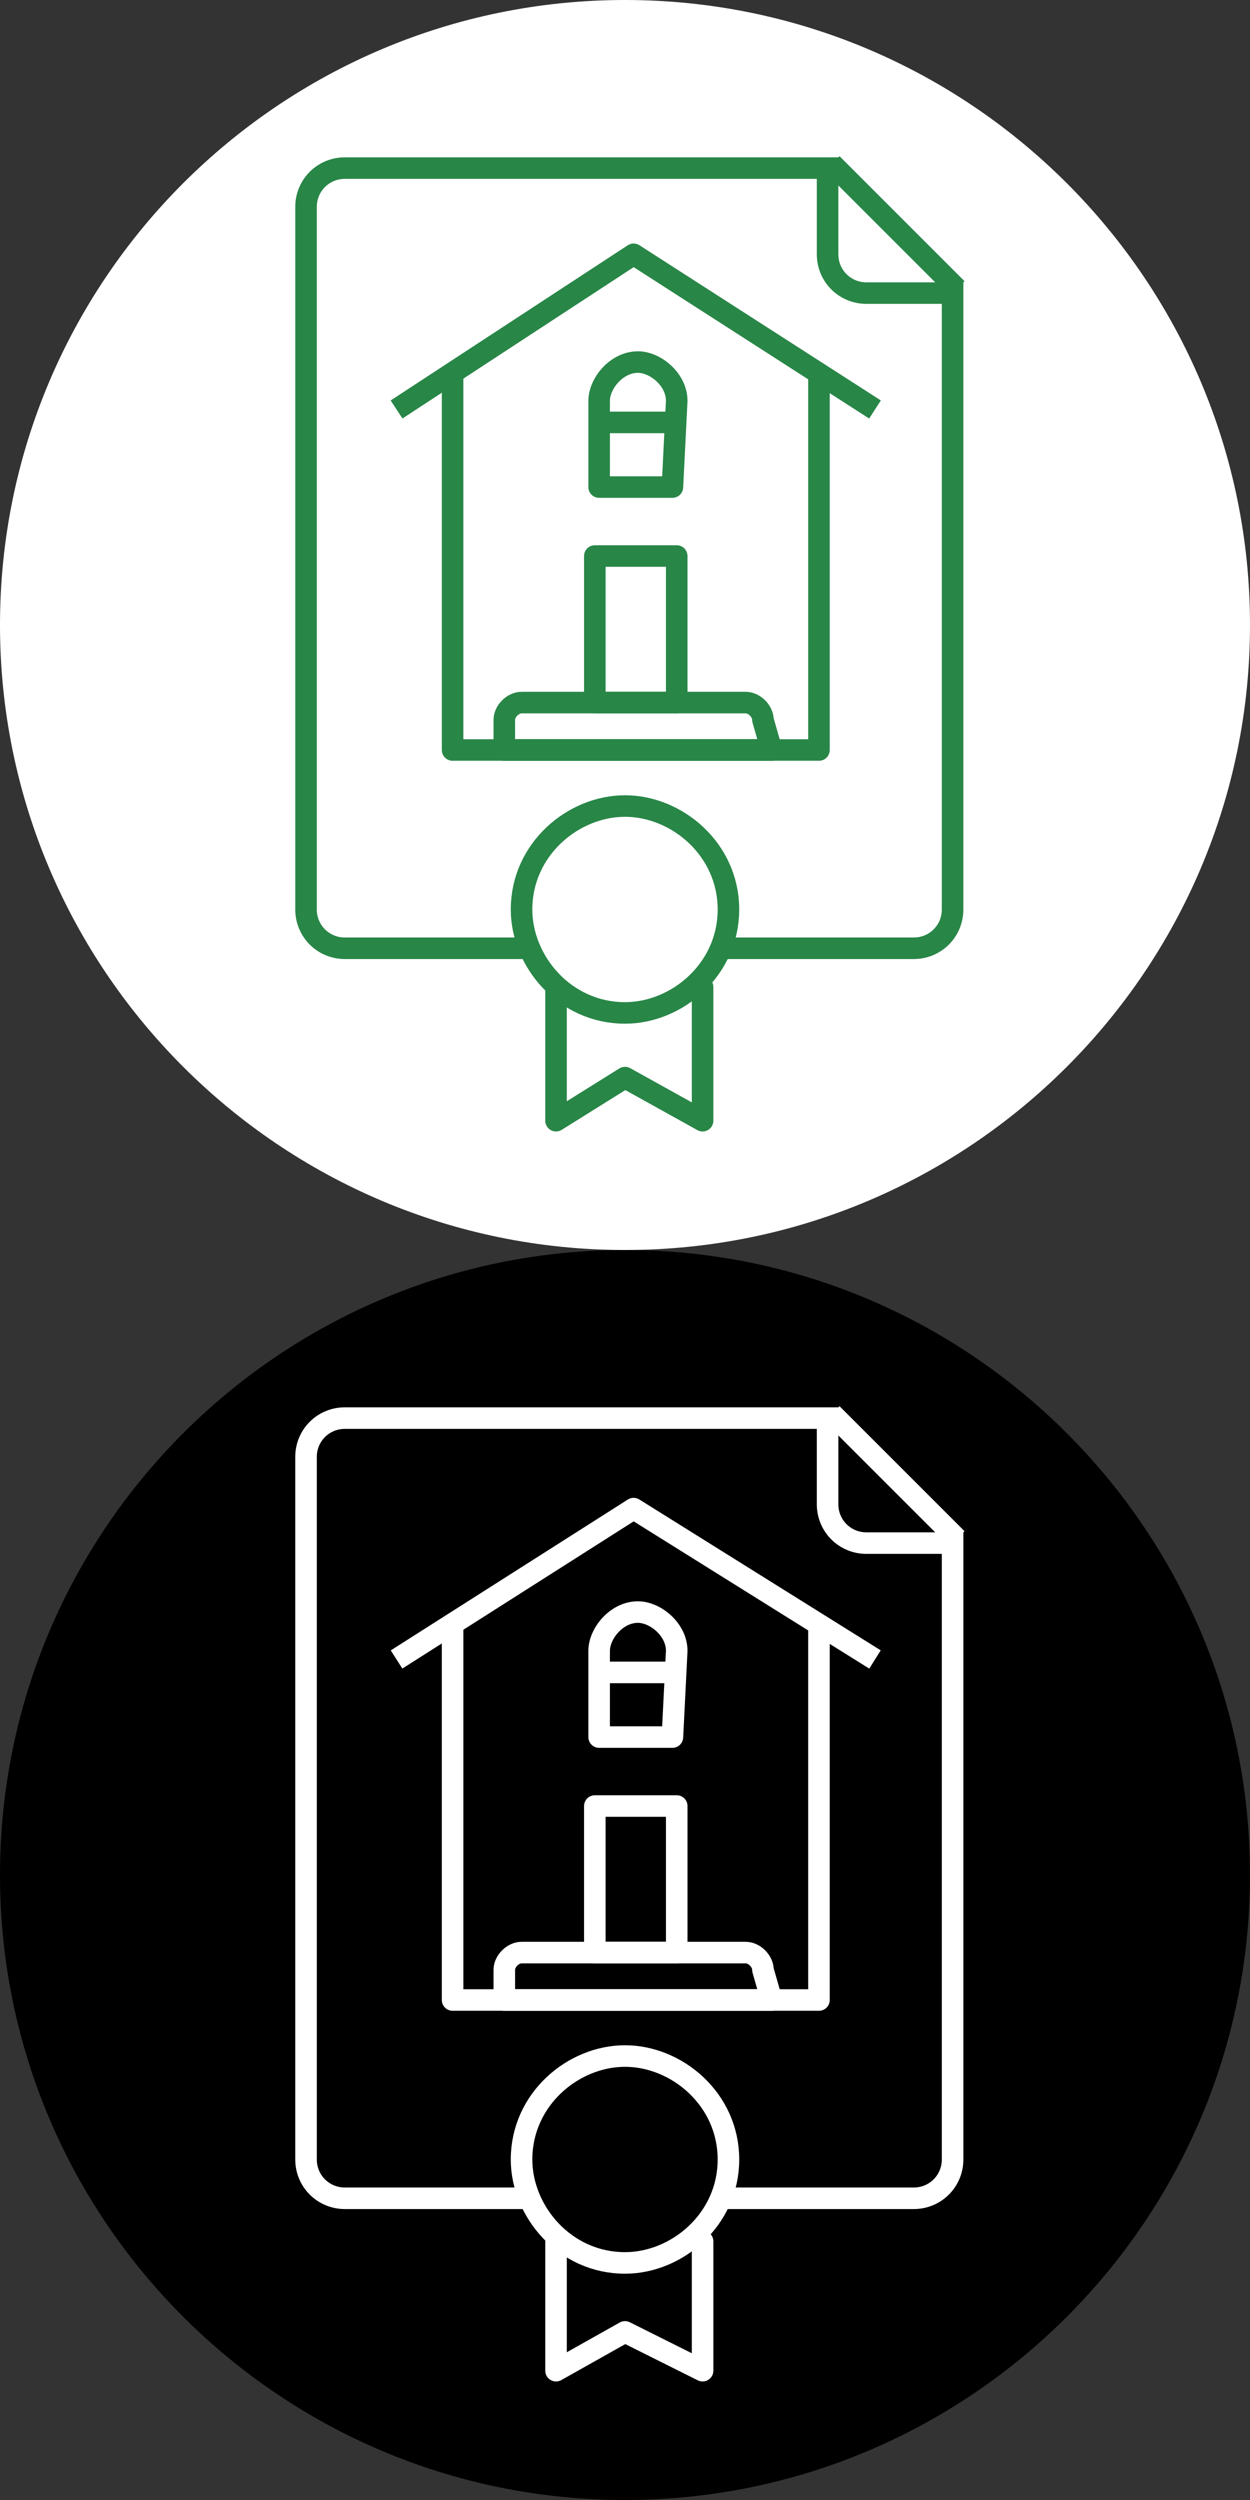 <?xml version="1.0" encoding="utf-8"?>
<!-- Generator: Adobe Illustrator 26.5.0, SVG Export Plug-In . SVG Version: 6.00 Build 0)  -->
<svg version="1.1" id="Layer_1" xmlns="http://www.w3.org/2000/svg" xmlns:xlink="http://www.w3.org/1999/xlink" x="0px" y="0px"
	 viewBox="0 0 29 58" style="enable-background:new 0 0 29 58;" xml:space="preserve">
<rect x="0" y="0" width="29" height="58" fill="#333333" stroke="none"/>
<style type="text/css">
	.st0{fill:#FFFFFF;}
	.st1{fill:none;stroke:#288647;stroke-width:0.5;stroke-miterlimit:10;}
	.st2{fill:#FFFFFF;stroke:#288647;stroke-width:0.5;stroke-linecap:round;stroke-linejoin:round;}
	.st3{fill:none;stroke:#288647;stroke-width:0.5;stroke-linejoin:round;}
	.st4{fill:none;stroke:#FFFFFF;stroke-width:0.5;stroke-miterlimit:10;}
	.st5{stroke:#FFFFFF;stroke-width:0.5;stroke-linecap:round;stroke-linejoin:round;}
	.st6{fill:none;stroke:#FFFFFF;stroke-width:0.5;stroke-linejoin:round;}
</style>
<g>
	<g>
		<path class="st0" d="M29,14.5c0,8-6.5,14.5-14.5,14.5S0,22.5,0,14.5S6.5,0,14.5,0S29,6.5,29,14.5"/>
		<line class="st1" x1="19.3" y1="3.8" x2="22.2" y2="6.7"/>
		<path class="st1" d="M22.1,21.1c0,0.5-0.4,0.9-0.9,0.9H8c-0.5,0-0.9-0.4-0.9-0.9V4.8c0-0.5,0.4-0.9,0.9-0.9h11.2v2
			c0,0.5,0.4,0.9,0.9,0.9h2V21.1z"/>
		<polyline class="st2" points="12.9,22.9 12.9,26 14.5,25 16.3,26 16.3,22.9 		"/>
		<polyline class="st3" points="19,8.6 19,17.4 10.5,17.4 10.5,8.6 		"/>
		<polyline class="st3" points="9.2,9.5 14.7,5.9 20.3,9.5 		"/>
		<path class="st3" d="M17.9,17.4h-6.2v-0.7c0-0.2,0.2-0.4,0.4-0.4h5.2c0.2,0,0.4,0.2,0.4,0.4L17.9,17.4L17.9,17.4L17.9,17.4z"/>
		<rect x="13.8" y="12.9" class="st3" width="1.9" height="3.4"/>
		<g>
			<path class="st3" d="M15.6,11.3h-1.7v-2c0-0.4,0.4-0.9,0.9-0.9l0,0c0.4,0,0.9,0.4,0.9,0.9L15.6,11.3L15.6,11.3z"/>
			<line class="st3" x1="13.8" y1="9.8" x2="15.6" y2="9.8"/>
		</g>
		<path class="st2" d="M16.9,21.1c0,1.4-1.2,2.4-2.4,2.4c-1.4,0-2.4-1.2-2.4-2.4c0-1.4,1.2-2.4,2.4-2.4
			C15.7,18.7,16.9,19.7,16.9,21.1z"/>
	</g>
	<g>
		<path d="M29,43.5c0,8-6.5,14.5-14.5,14.5S0,51.5,0,43.5S6.5,29,14.5,29S29,35.5,29,43.5"/>
		<line class="st4" x1="19.3" y1="32.8" x2="22.2" y2="35.7"/>
		<path class="st4" d="M22.1,50.1c0,0.5-0.4,0.9-0.9,0.9H8c-0.5,0-0.9-0.4-0.9-0.9V33.8c0-0.5,0.4-0.9,0.9-0.9h11.2v2
			c0,0.5,0.4,0.9,0.9,0.9h2V50.1z"/>
		<polyline class="st5" points="12.9,52 12.9,55 14.5,54.1 16.3,55 16.3,52 		"/>
		<polyline class="st6" points="19,37.6 19,46.4 10.5,46.4 10.5,37.6 		"/>
		<polyline class="st6" points="9.2,38.5 14.7,35 20.3,38.5 		"/>
		<path class="st6" d="M17.9,46.4h-6.2v-0.7c0-0.2,0.2-0.4,0.4-0.4h5.2c0.2,0,0.4,0.2,0.4,0.4L17.9,46.4L17.9,46.4L17.9,46.4z"/>
		<rect x="13.8" y="41.9" class="st6" width="1.9" height="3.4"/>
		<g>
			<path class="st6" d="M15.6,40.3h-1.7v-2c0-0.4,0.4-0.9,0.9-0.9l0,0c0.4,0,0.9,0.4,0.9,0.9L15.6,40.3L15.6,40.3z"/>
			<line class="st6" x1="13.8" y1="38.8" x2="15.6" y2="38.8"/>
		</g>
		<path class="st5" d="M16.9,50.1c0,1.4-1.2,2.4-2.4,2.4c-1.4,0-2.4-1.2-2.4-2.4c0-1.4,1.2-2.4,2.4-2.4
			C15.7,47.7,16.9,48.7,16.9,50.1z"/>
	</g>
</g>
</svg>
